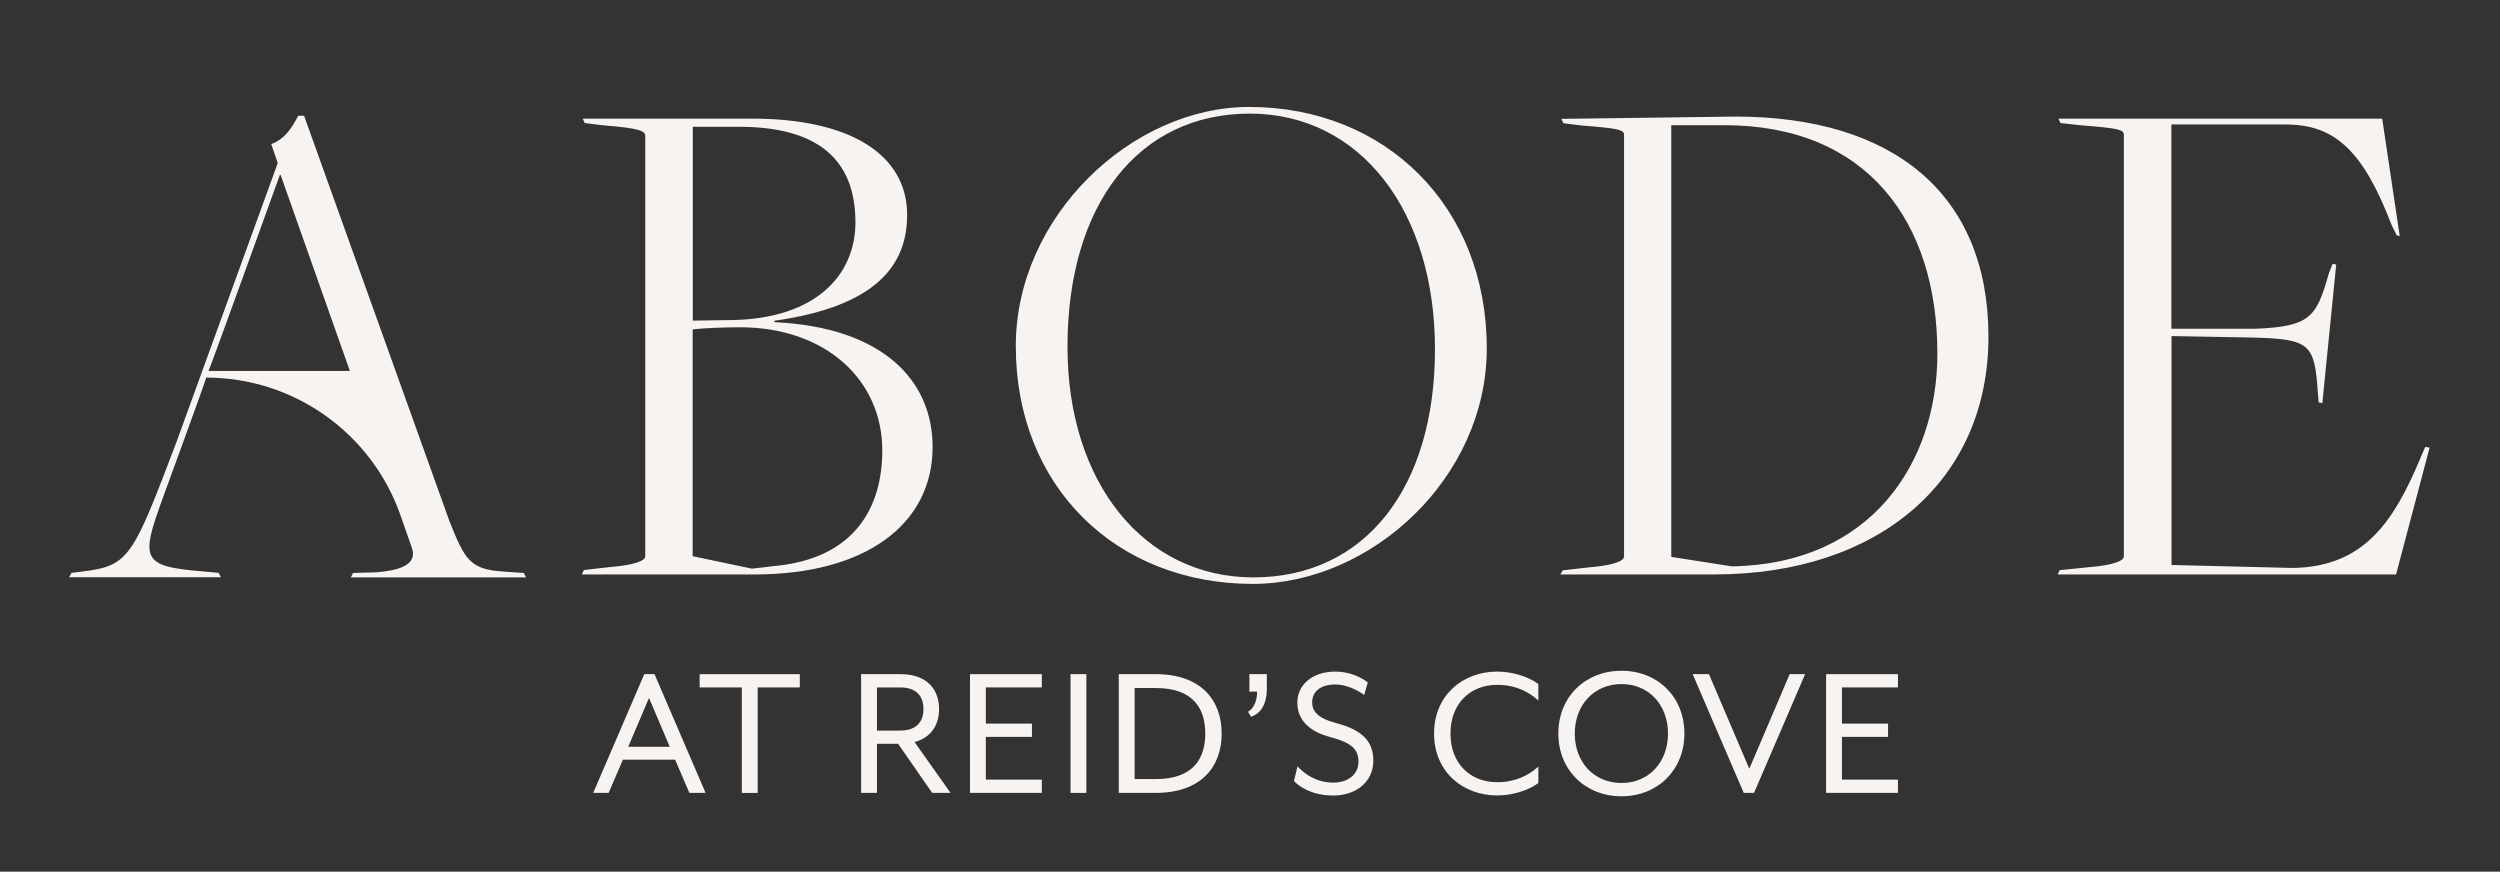 <?xml version="1.0" encoding="UTF-8"?>
<svg id="Layer_1" data-name="Layer 1" xmlns="http://www.w3.org/2000/svg" viewBox="0 0 792 276.14">
  <rect x="0" y="0" width="792" height="276.14" fill="#333333" stroke="none"/>
  <defs>
    <style>
      .cls-1 {
        isolation: isolate;
      }

      .cls-2 {
        fill: #f7f3f0;
        stroke-width: 0px;
      }
    </style>
  </defs>
  <g>
    <path class="cls-2" d="M66.05,117.52c.22,0,22.62-62.13,22.62-62.13h.22l21.95,62.13h-44.8ZM119.22,181.3l-7.39.22-.67,1.39h55.46l-.67-1.39-6.45-.45c-10.62-.67-12.23-3.72-17.11-15.95L96.33,36.66h-1.84c-2.33,4.39-4.39,7.39-8.56,9l2.06,6-32.12,88.47c-13.84,36.51-15.01,39.06-29.56,40.9l-3.67.45-.72,1.39h48.07l-.72-1.39-4.84-.45c-20.11-1.61-19.89-3.94-12.5-24.23,0,0,13.62-37.18,13.39-37.18,27.68,0,52.37,17.47,61.55,43.59l3.58,10.26c2.15,5.73-4.79,7.35-11.24,7.84"/>
    <path class="cls-2" d="M184.36,181.98h54.74c34.9,0,56.35-15.72,56.35-40.41,0-20.79-15.45-37.9-50.13-39.51v-.45c32.79-4.61,42.06-18.01,42.06-33.51,0-19.4-18.5-30.51-48.96-30.51h-53.84l.67,1.39,5.78.72c12.01.94,13.39,1.84,13.39,3.45v133.04c0,1.39-3,2.78-11.11,3.45l-8.33.94-.63,1.39h0ZM238.16,180.14l-18.72-3.94v-71.85c3.72-.45,10.62-.67,15.01-.67,27.01,0,45.06,16.62,45.06,39.02,0,17.56-8.33,34.67-35.34,36.73.49,0-6,.72-6,.72M219.48,101.57v-61.41h14.56c24.28,0,36.96,9.72,36.96,30.28,0,16.84-12.72,30.51-39.06,30.95l-12.45.18h0ZM396.87,184.98c37.45,0,74.14-33.51,74.14-74.63,0-45.06-32.12-76.47-75.3-76.47-37.18,0-73.91,34.67-73.91,75.75,0,44.62,31.89,75.35,75.08,75.35M397.09,182.92c-34.67,0-58.91-30.01-58.91-73.02,0-45.29,22.62-73.91,57.74-73.91s58.68,30.95,58.68,74.63-21.9,72.25-57.52,72.3M494.34,181.98h48.74c52.23,0,86.86-29.79,86.86-75.3s-30.51-69.75-80.14-69.75l-55.19.72.72,1.39,5.78.72c12.01.94,13.39,1.39,13.39,3v133.53c0,1.39-3,2.78-11.11,3.45l-8.33.94-.72,1.3h0ZM548.63,179.42l-19.17-3V39.66h16.84c45.29,0,67.46,30.73,67.46,72.3.04,34.67-21.01,66.79-65.13,67.46M651.88,181.98h107.2l10.62-40.18-1.39-.22-1.39,3.23c-8.56,20.56-18.01,34.67-40.41,35.12l-38.57-.94v-72.52l25.17.45c19.17.45,20.11,2.06,21.23,18.01l.22,2.55,1.16.22,4.39-43.9-1.16-.22-1.16,3c-3.94,13.84-5.78,16.84-23.11,17.56h-26.79V39.44h36.28c15.5,0,24.5,8.33,33.51,31.89l1.61,3.23.94.22-5.55-37.18h-102.58l.67,1.39,6.67.72c12.01.94,13.39,1.39,13.39,3v133.53c0,1.39-3,2.78-11.11,3.45l-9.23.94-.63,1.34h0Z"/>
  </g>
  <g class="cls-1">
    <path class="cls-2" d="M204.09,213.57h3.26l16.18,37.62h-5.14l-4.51-10.53h-16.55l-4.51,10.53h-4.89l16.18-37.62ZM212.18,236.59l-6.58-15.49-6.58,15.49h13.17Z"/>
    <path class="cls-2" d="M235,217.78h-13.35v-4.2h31.73v4.2h-13.35v33.42h-5.02v-33.42Z"/>
    <path class="cls-2" d="M272.8,213.57h12.41c8.59,0,12.29,4.95,12.29,11.04,0,4.89-2.38,9.03-7.77,10.47l11.41,16.11h-5.83l-10.78-15.55h-6.71v15.55h-5.02v-37.62ZM285.22,231.44c5.64,0,7.34-3.39,7.34-6.83s-1.69-6.83-7.34-6.83h-7.4v13.67h7.4Z"/>
    <path class="cls-2" d="M307.29,213.57h22.76v4.2h-17.74v11.47h14.61v4.2h-14.61v13.54h17.74v4.2h-22.76v-37.62Z"/>
    <path class="cls-2" d="M339.14,213.57h5.02v37.62h-5.02v-37.62Z"/>
    <path class="cls-2" d="M354.43,213.57h11.66c14.61,0,20.94,8.46,20.94,18.81s-6.33,18.81-20.94,18.81h-11.66v-37.62ZM366.16,246.81c12.23,0,15.67-6.9,15.67-14.42s-3.45-14.42-15.67-14.42h-6.71v28.84h6.71Z"/>
    <path class="cls-2" d="M395.37,225.49c2.13-1.19,2.88-3.95,2.88-6.4h-2.44v-5.52h5.52v4.83c0,4.26-1.69,7.65-5.02,8.65l-.94-1.57Z"/>
    <path class="cls-2" d="M409.92,247.43l1.13-4.64c2.26,2.45,6.02,5.14,11.41,5.14,4.45,0,7.9-2.51,7.9-6.58,0-3.82-1.88-5.96-8.9-7.84-7.08-1.88-10.47-5.71-10.47-10.97s4.39-9.78,12.1-9.78c4.33,0,8.15,1.76,10.22,3.45l-1.13,3.95c-2.51-1.82-6.02-3.32-9.09-3.32-4.7,0-7.4,2.19-7.4,5.71,0,2.7,1.69,4.95,7.59,6.52,8.09,2.13,11.79,5.64,11.79,11.85,0,7.33-6.14,11.1-12.6,11.1s-10.47-2.45-12.54-4.58Z"/>
    <path class="cls-2" d="M454.31,232.38c0-12.16,9.15-19.62,20-19.62,4.76,0,9.91,1.57,13.04,3.95v5.2c-3.07-2.76-7.21-4.95-13.04-4.95-8.65,0-14.8,6.02-14.8,15.42s6.14,15.42,14.8,15.42c5.83,0,9.97-2.19,13.04-4.95v5.2c-3.13,2.38-8.28,3.95-13.04,3.95-10.85,0-20-7.46-20-19.62Z"/>
    <path class="cls-2" d="M493.68,232.38c0-11.54,8.46-19.88,20-19.88s19.94,8.34,19.94,19.88-8.46,19.88-19.94,19.88-20-8.34-20-19.88ZM528.42,232.38c0-9.15-6.14-15.67-14.73-15.67s-14.8,6.52-14.8,15.67,6.14,15.67,14.8,15.67,14.73-6.58,14.73-15.67Z"/>
    <path class="cls-2" d="M536.25,213.57h5.14l12.79,29.97,12.79-29.97h4.89l-16.18,37.62h-3.26l-16.18-37.62Z"/>
    <path class="cls-2" d="M578.51,213.57h22.76v4.2h-17.74v11.47h14.61v4.2h-14.61v13.54h17.74v4.2h-22.76v-37.62Z"/>
  </g>
</svg>